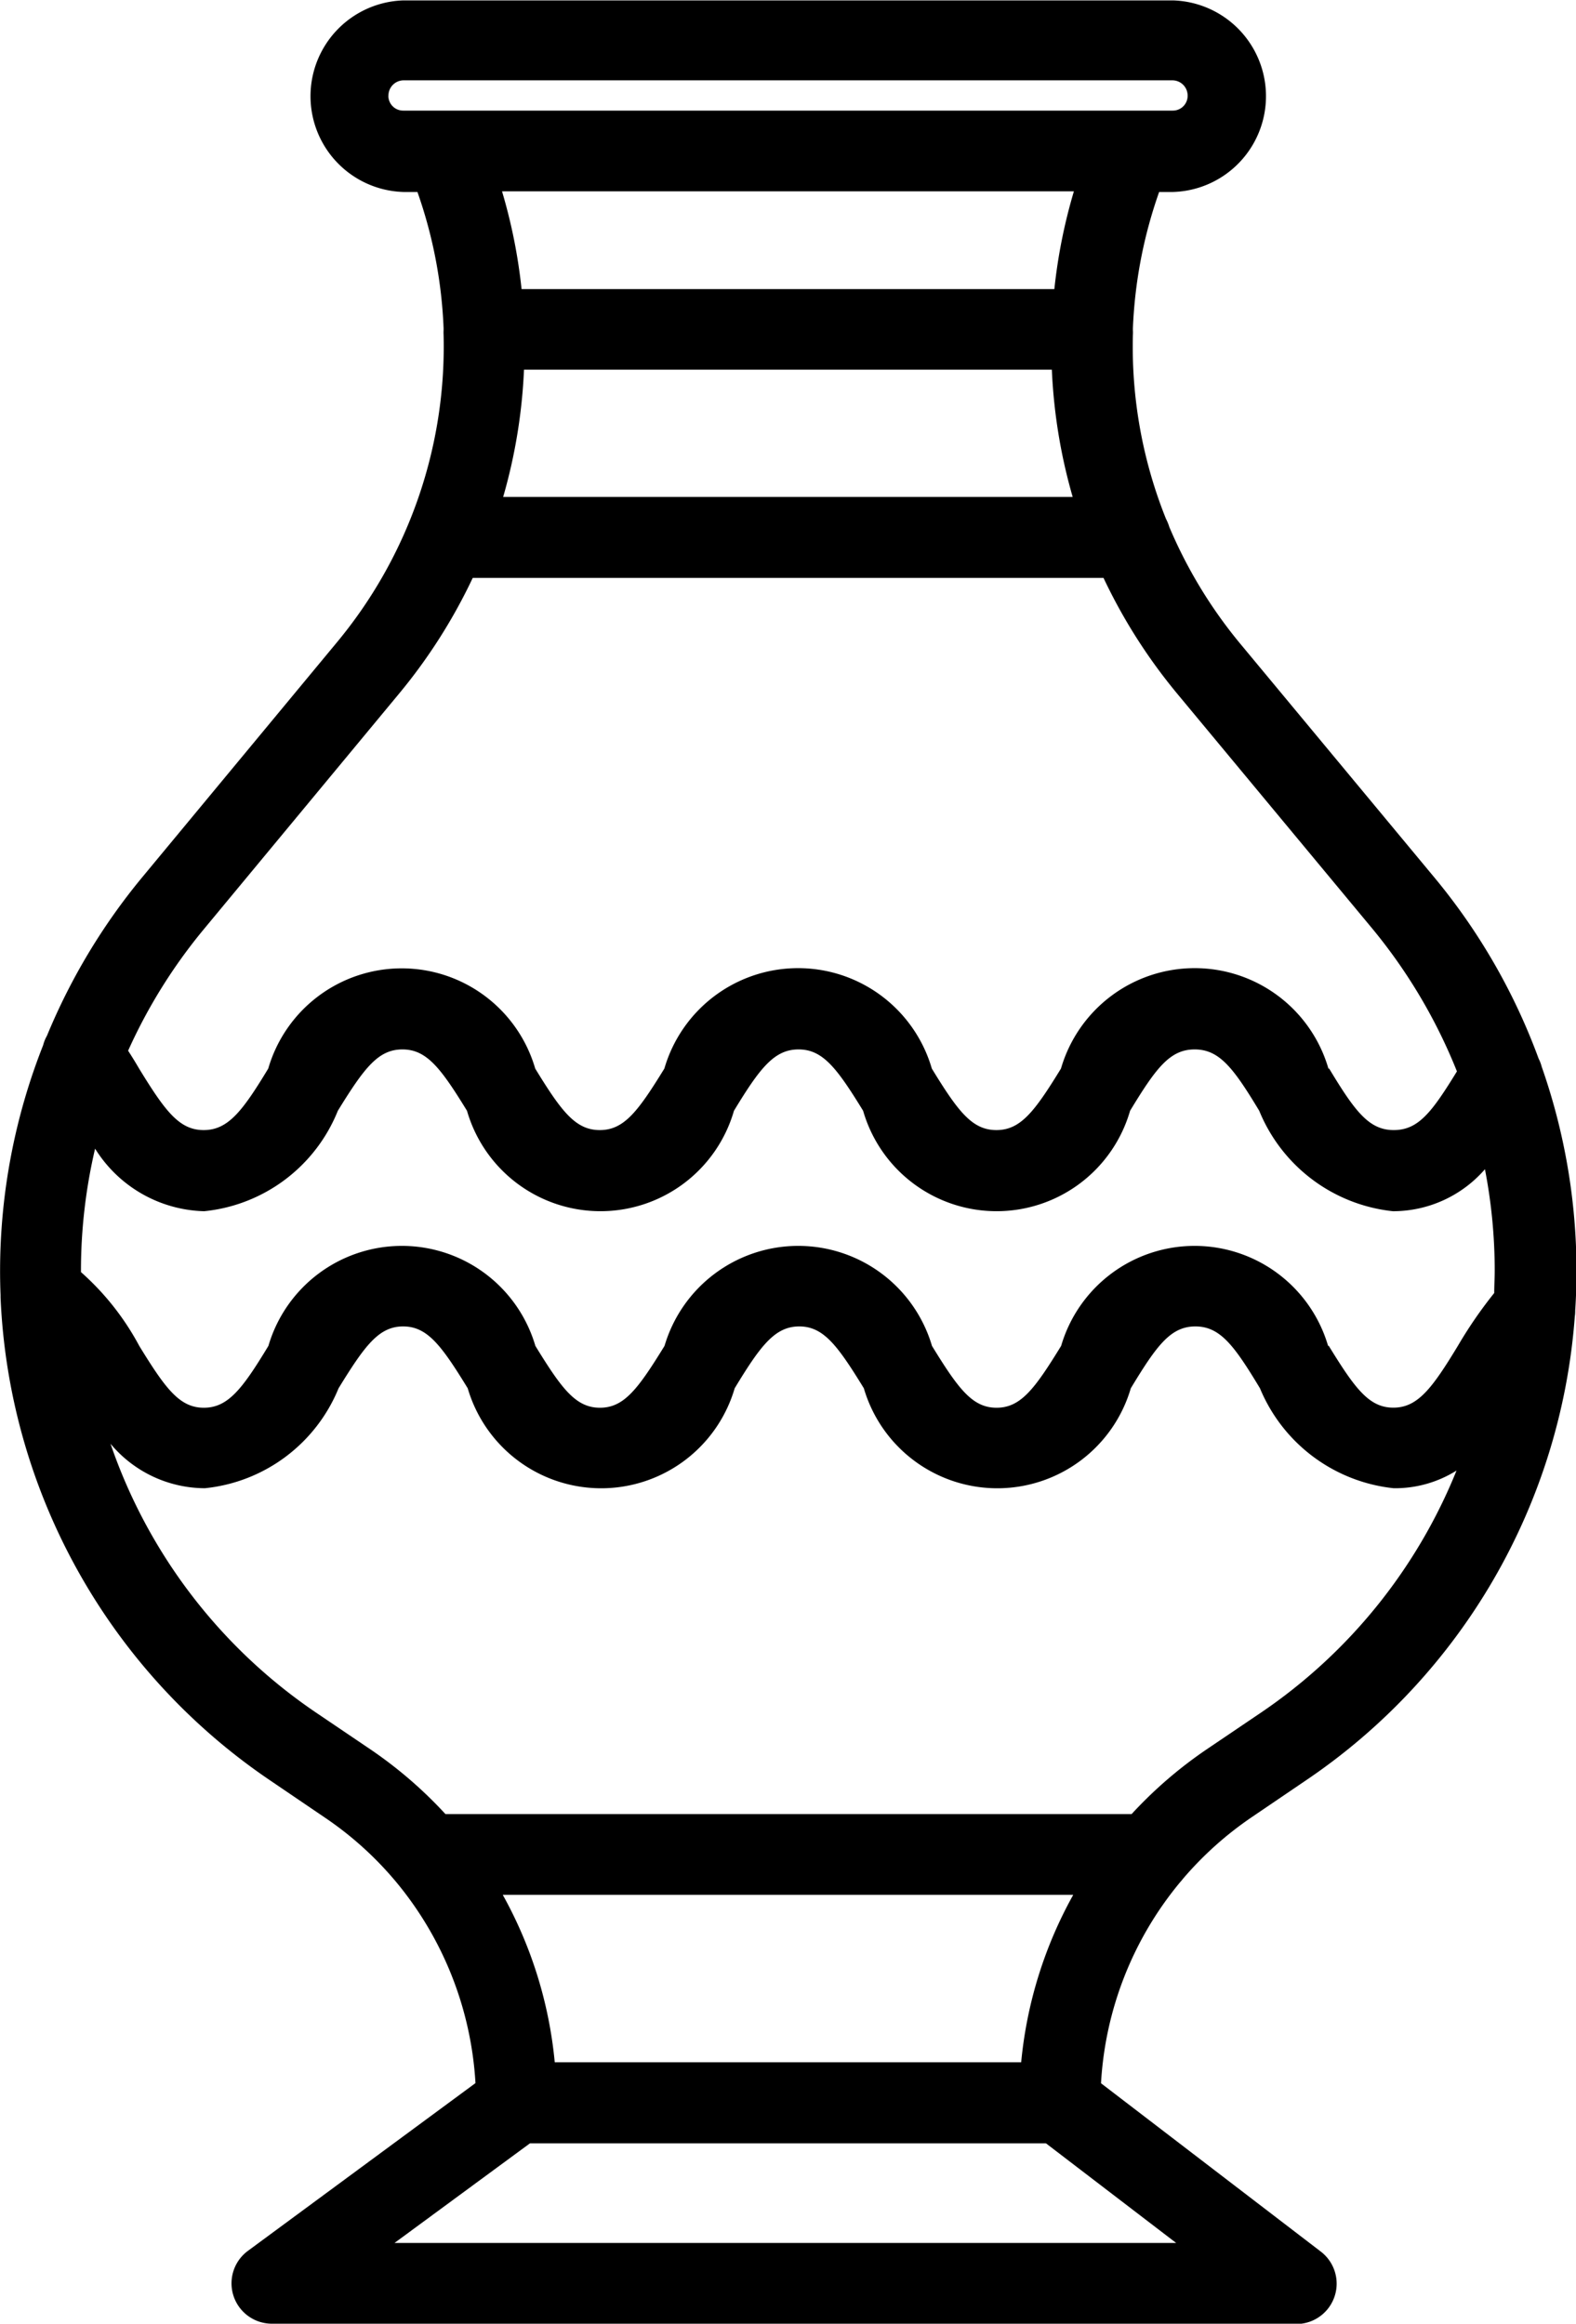 <svg xmlns="http://www.w3.org/2000/svg" width="19.523" height="28.781" viewBox="0 0 19.523 28.781">
  <g id="art" transform="translate(-780.719 -3712.502)">
    <path id="Union_239" data-name="Union 239" d="M7694.362,21638.781a.5.5,0,0,1-.293-.9l2.822-2.08a4.288,4.288,0,0,0-.99-2.5s-.008-.01-.012-.014a4.226,4.226,0,0,0-.87-.779l-.673-.457a7.612,7.612,0,0,1-3.338-5.98c0-.01,0-.021,0-.031q-.006-.149-.006-.3a7.611,7.611,0,0,1,.533-2.793.485.485,0,0,1,.048-.119,7.659,7.659,0,0,1,1.172-1.953l2.417-2.916a5.734,5.734,0,0,0,1.324-3.812.472.472,0,0,1,0-.059c0-.008,0-.016,0-.023a5.751,5.751,0,0,0-.324-1.687H7696a1.187,1.187,0,0,1,0-2.373h9.531a1.187,1.187,0,0,1,0,2.373h-.171a5.768,5.768,0,0,0-.325,1.688c0,.008,0,.014,0,.023a.472.472,0,0,1,0,.059,5.72,5.72,0,0,0,.41,2.279.547.547,0,0,1,.041.1,5.819,5.819,0,0,0,.873,1.439l2.417,2.91a7.618,7.618,0,0,1,1.285,2.236.479.479,0,0,1,.038.1,7.641,7.641,0,0,1,.431,2.525c0,.166-.005.33-.016.494a.444.444,0,0,1-.005.076,7.61,7.61,0,0,1-3.324,5.74l-.673.457a4.286,4.286,0,0,0-.858.768.388.388,0,0,1-.031.037,4.274,4.274,0,0,0-.983,2.494l2.719,2.082a.5.5,0,0,1-.3.9Zm1.526-1h9.683l-1.613-1.234h-6.392Zm7.763-2.238a5.279,5.279,0,0,1,.645-2.074h-7.067a5.285,5.285,0,0,1,.644,2.074Zm1.368-3.074a5.321,5.321,0,0,1,.927-.8l.673-.455a6.612,6.612,0,0,0,2.425-3,1.431,1.431,0,0,1-.779.219,2.024,2.024,0,0,1-1.656-1.238c-.32-.531-.494-.766-.8-.766s-.478.234-.8.766a1.723,1.723,0,0,1-3.307,0c-.326-.531-.5-.766-.8-.766s-.478.234-.8.766a1.723,1.723,0,0,1-3.307,0c-.326-.531-.5-.766-.8-.766s-.473.234-.8.766a2.008,2.008,0,0,1-1.656,1.238,1.529,1.529,0,0,1-1.169-.551,6.607,6.607,0,0,0,2.549,3.332l.673.455a5.324,5.324,0,0,1,.927.8Zm2.442-5.8c.326.531.5.766.8.766s.478-.234.8-.766a5.409,5.409,0,0,1,.45-.654c0-.094.006-.186.006-.281a6.593,6.593,0,0,0-.121-1.252,1.51,1.51,0,0,1-1.14.52,2.019,2.019,0,0,1-1.656-1.244c-.32-.531-.494-.76-.8-.76s-.478.229-.8.76a1.721,1.721,0,0,1-3.307,0c-.326-.531-.5-.76-.8-.76s-.478.229-.8.76a1.721,1.721,0,0,1-3.307,0c-.326-.531-.5-.76-.8-.76s-.473.229-.8.76a2,2,0,0,1-1.656,1.244,1.641,1.641,0,0,1-1.351-.775,6.615,6.615,0,0,0-.175,1.508c0,.008,0,.016,0,.021a3.289,3.289,0,0,1,.722.914c.326.531.5.766.8.766s.478-.234.8-.766a1.723,1.723,0,0,1,3.307,0c.326.531.5.766.8.766s.472-.234.8-.766a1.727,1.727,0,0,1,3.313,0c.326.531.5.766.8.766s.473-.234.8-.766a1.723,1.723,0,0,1,3.307,0Zm.005-3.434c.321.533.495.762.8.762s.471-.219.783-.727a6.645,6.645,0,0,0-1.043-1.762l-2.422-2.916a6.772,6.772,0,0,1-.913-1.434h-7.814a6.772,6.772,0,0,1-.913,1.434l-2.417,2.916a6.591,6.591,0,0,0-.939,1.506c.047.072.092.146.136.221.326.533.5.762.8.762s.478-.229.8-.762a1.722,1.722,0,0,1,3.307,0c.326.533.5.762.8.762s.472-.229.8-.762a1.725,1.725,0,0,1,3.313,0c.326.533.5.762.8.762s.473-.229.8-.762a1.725,1.725,0,0,1,3.313,0Zm-3.177-7.08a6.719,6.719,0,0,1-.258-1.576h-6.539a6.719,6.719,0,0,1-.258,1.576Zm-.227-2.574a6.692,6.692,0,0,1,.242-1.211h-7.084a6.692,6.692,0,0,1,.242,1.211Zm-8.25-2.395a.183.183,0,0,0,.185.184h9.531a.183.183,0,0,0,.185-.184.189.189,0,0,0-.185-.191H7696A.189.189,0,0,0,7695.813,21611.189Z" transform="translate(-6910.282 -17897.498)"/>
  </g>
</svg>

